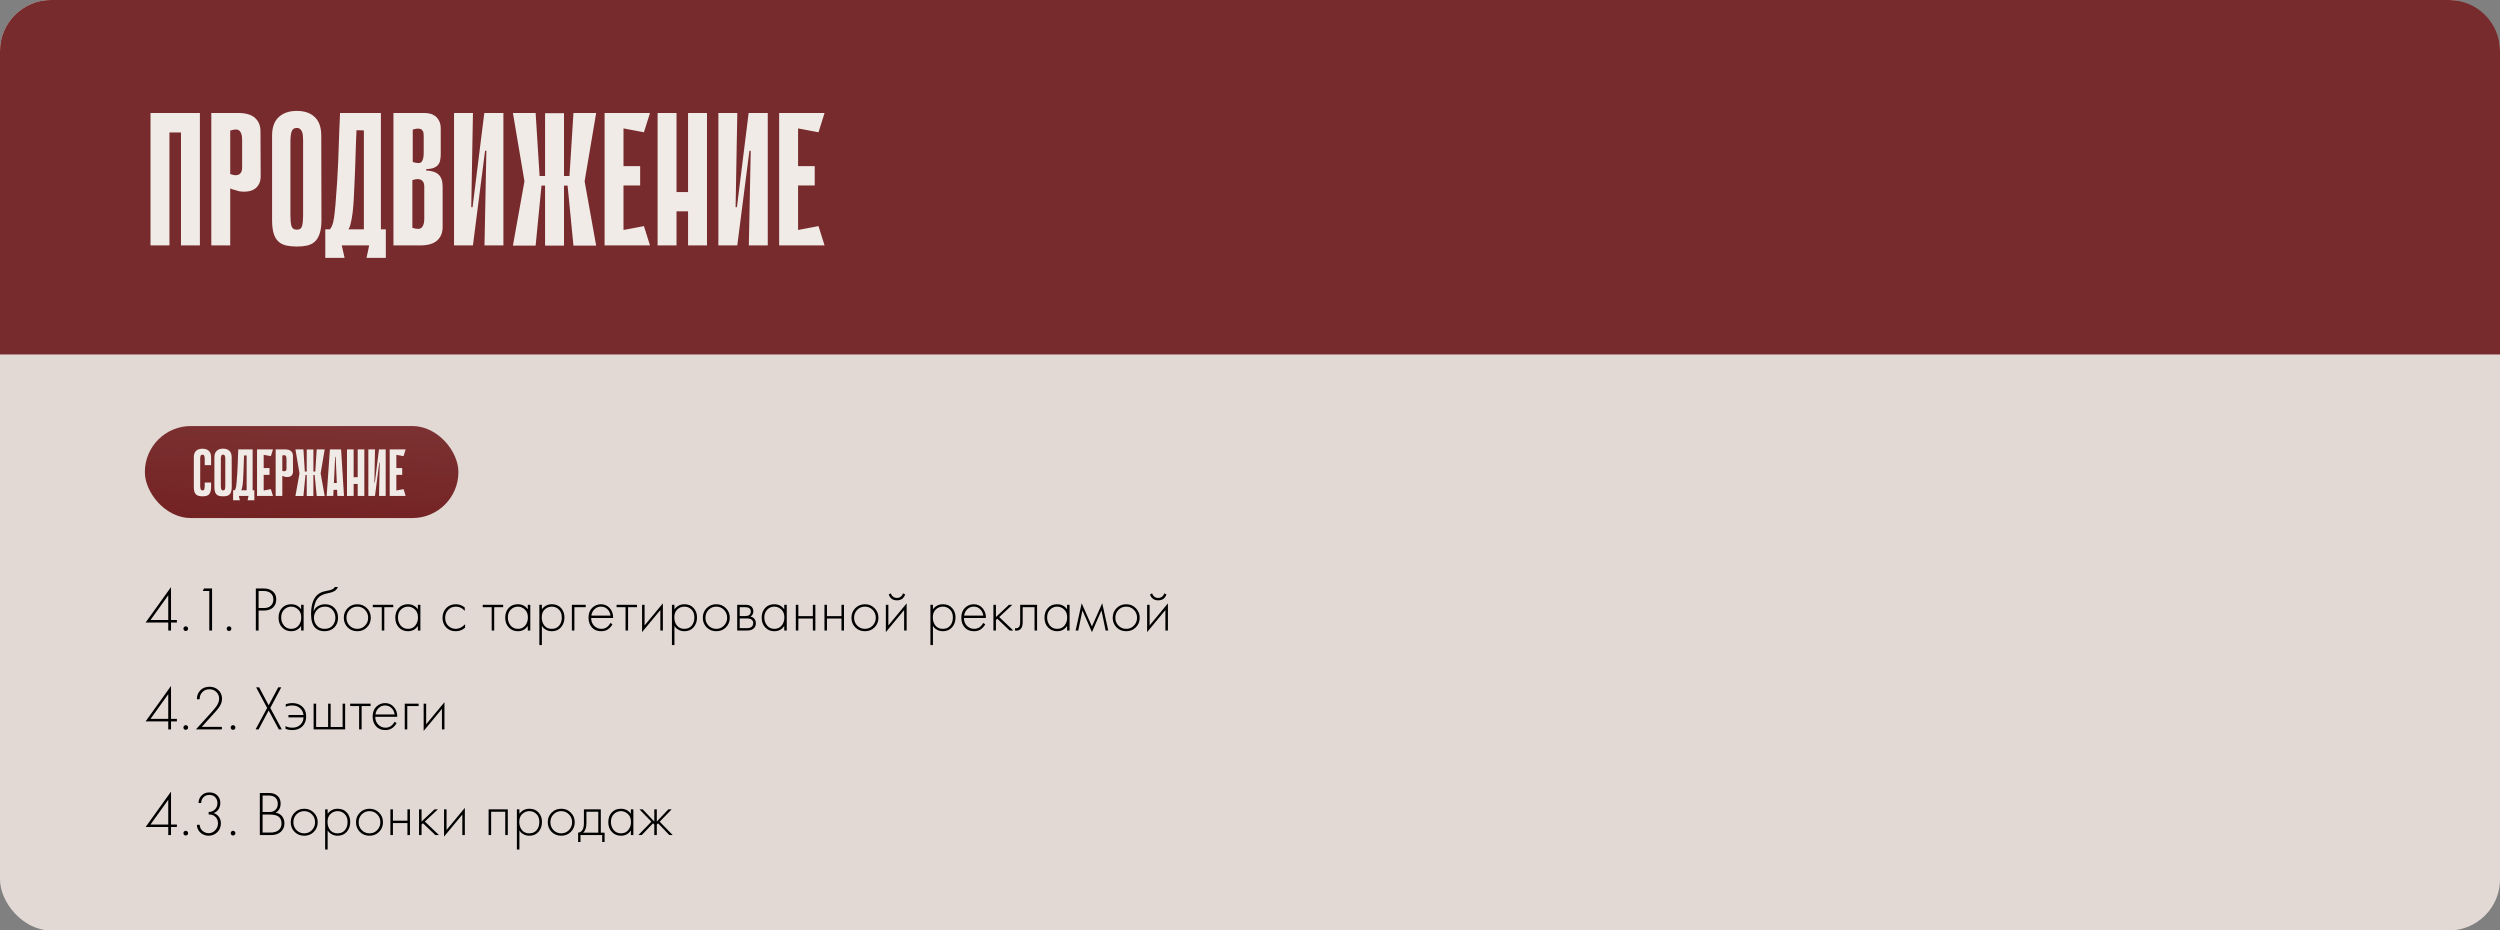 <?xml version="1.0" encoding="UTF-8"?> <svg xmlns="http://www.w3.org/2000/svg" width="1467" height="546" viewBox="0 0 1467 546" fill="none"><rect x="0" y="0" width="1467" height="546" fill="#808080" stroke="none"/><rect width="1467" height="546" rx="30" fill="#E2D9D4"></rect><path d="M100.355 344.507V363.821H103.796V365.301H100.355V370H98.727V365.301H85.444L100.355 344.507ZM88.33 363.821H98.727V349.317L88.33 363.821ZM108.009 369.889C107.762 369.618 107.639 369.285 107.639 368.89C107.639 368.495 107.762 368.175 108.009 367.928C108.28 367.657 108.613 367.521 109.008 367.521C109.402 367.521 109.723 367.657 109.97 367.928C110.241 368.175 110.377 368.495 110.377 368.89C110.377 369.285 110.241 369.618 109.97 369.889C109.723 370.136 109.402 370.259 109.008 370.259C108.613 370.259 108.28 370.136 108.009 369.889ZM122.814 370V346.801H118.966L119.706 345.321H124.442V370H122.814ZM133.41 369.889C133.163 369.618 133.04 369.285 133.04 368.89C133.04 368.495 133.163 368.175 133.41 367.928C133.681 367.657 134.014 367.521 134.409 367.521C134.804 367.521 135.124 367.657 135.371 367.928C135.642 368.175 135.778 368.495 135.778 368.89C135.778 369.285 135.642 369.618 135.371 369.889C135.124 370.136 134.804 370.259 134.409 370.259C134.014 370.259 133.681 370.136 133.41 369.889ZM154.927 358.271H151.745V370H150.117V345.321H154.89C156.987 345.321 158.713 345.888 160.07 347.023C161.427 348.133 162.105 349.712 162.105 351.759C162.105 353.782 161.451 355.373 160.144 356.532C158.837 357.691 157.098 358.271 154.927 358.271ZM151.745 346.801V356.791H155.001C156.629 356.791 157.936 356.347 158.923 355.459C159.91 354.546 160.403 353.325 160.403 351.796C160.403 350.242 159.897 349.021 158.886 348.133C157.899 347.245 156.518 346.801 154.742 346.801H151.745ZM176.694 357.531V354.904H178.174V370H176.694V367.299C175.337 369.371 173.376 370.407 170.811 370.407C168.764 370.407 167.025 369.679 165.594 368.224C164.163 366.769 163.448 364.845 163.448 362.452C163.448 360.109 164.126 358.209 165.483 356.754C166.84 355.299 168.616 354.571 170.811 354.571C173.327 354.571 175.288 355.558 176.694 357.531ZM170.885 355.977C169.282 355.977 167.9 356.557 166.741 357.716C165.582 358.851 165.002 360.392 165.002 362.341C165.002 364.142 165.532 365.708 166.593 367.04C167.654 368.347 169.097 369.001 170.922 369.001C172.723 369.001 174.141 368.36 175.177 367.077C176.238 365.77 176.768 364.191 176.768 362.341C176.768 360.294 176.164 358.727 174.955 357.642C173.746 356.532 172.39 355.977 170.885 355.977ZM184.043 358.493H184.117C184.685 357.186 185.573 356.211 186.781 355.57C188.015 354.904 189.334 354.571 190.74 354.571C193.034 354.571 194.872 355.299 196.253 356.754C197.659 358.209 198.362 360.109 198.362 362.452C198.362 364.869 197.61 366.806 196.105 368.261C194.601 369.692 192.701 370.407 190.407 370.407C188.237 370.407 186.473 369.778 185.116 368.52C183.39 366.892 182.526 364.203 182.526 360.454C182.526 354.386 184.105 350.328 187.262 348.281C187.558 348.084 187.879 347.911 188.224 347.763C188.57 347.59 188.866 347.455 189.112 347.356C189.384 347.257 189.741 347.159 190.185 347.06C190.629 346.937 190.95 346.863 191.147 346.838C191.345 346.789 191.69 346.715 192.183 346.616C192.701 346.517 193.01 346.456 193.108 346.431C194.934 346.036 196.044 345.383 196.438 344.47H198.288C198.017 345.087 197.672 345.617 197.252 346.061C196.858 346.48 196.364 346.826 195.772 347.097C195.205 347.344 194.724 347.529 194.329 347.652C193.959 347.751 193.454 347.874 192.812 348.022C190.37 348.515 188.607 349.194 187.521 350.057C186.387 350.97 185.536 352.203 184.968 353.757C184.426 355.311 184.117 356.89 184.043 358.493ZM190.407 369.001C192.529 369.001 194.12 368.347 195.18 367.04C196.266 365.708 196.808 364.179 196.808 362.452C196.808 360.725 196.266 359.221 195.18 357.938C194.095 356.631 192.615 355.977 190.74 355.977C188.718 355.977 187.127 356.631 185.967 357.938C184.808 359.245 184.228 360.75 184.228 362.452C184.228 364.105 184.709 365.56 185.671 366.818C186.781 368.273 188.36 369.001 190.407 369.001ZM204.006 356.865C205.535 355.336 207.422 354.571 209.667 354.571C211.912 354.571 213.786 355.336 215.291 356.865C216.82 358.37 217.585 360.244 217.585 362.489C217.585 364.734 216.82 366.621 215.291 368.15C213.786 369.655 211.912 370.407 209.667 370.407C207.422 370.407 205.535 369.655 204.006 368.15C202.501 366.621 201.749 364.734 201.749 362.489C201.749 360.244 202.501 358.37 204.006 356.865ZM205.116 367.114C206.349 368.372 207.866 369.001 209.667 369.001C211.468 369.001 212.972 368.372 214.181 367.114C215.414 365.856 216.031 364.314 216.031 362.489C216.031 360.664 215.414 359.122 214.181 357.864C212.972 356.606 211.468 355.977 209.667 355.977C207.866 355.977 206.349 356.606 205.116 357.864C203.907 359.122 203.303 360.664 203.303 362.489C203.303 364.314 203.907 365.856 205.116 367.114ZM224.025 370V356.31H218.771V354.904H230.759V356.31H225.505V370H224.025ZM245.202 357.531V354.904H246.682V370H245.202V367.299C243.845 369.371 241.884 370.407 239.319 370.407C237.272 370.407 235.533 369.679 234.102 368.224C232.671 366.769 231.956 364.845 231.956 362.452C231.956 360.109 232.634 358.209 233.991 356.754C235.348 355.299 237.124 354.571 239.319 354.571C241.835 354.571 243.796 355.558 245.202 357.531ZM239.393 355.977C237.79 355.977 236.408 356.557 235.249 357.716C234.09 358.851 233.51 360.392 233.51 362.341C233.51 364.142 234.04 365.708 235.101 367.04C236.162 368.347 237.605 369.001 239.43 369.001C241.231 369.001 242.649 368.36 243.685 367.077C244.746 365.77 245.276 364.191 245.276 362.341C245.276 360.294 244.672 358.727 243.463 357.642C242.254 356.532 240.898 355.977 239.393 355.977ZM272.731 356.495V358.456C271.3 356.803 269.561 355.977 267.514 355.977C265.688 355.977 264.184 356.606 263 357.864C261.816 359.097 261.224 360.651 261.224 362.526C261.224 364.549 261.853 366.14 263.111 367.299C264.369 368.434 265.812 369.001 267.44 369.001C269.438 369.001 271.263 368.101 272.916 366.3V368.298C271.337 369.704 269.499 370.407 267.403 370.407C265.133 370.407 263.271 369.667 261.816 368.187C260.385 366.682 259.67 364.808 259.67 362.563C259.67 360.269 260.385 358.37 261.816 356.865C263.246 355.336 265.146 354.571 267.514 354.571C269.462 354.571 271.201 355.212 272.731 356.495ZM288.522 370V356.31H283.268V354.904H295.256V356.31H290.002V370H288.522ZM309.699 357.531V354.904H311.179V370H309.699V367.299C308.342 369.371 306.381 370.407 303.816 370.407C301.769 370.407 300.03 369.679 298.599 368.224C297.168 366.769 296.453 364.845 296.453 362.452C296.453 360.109 297.131 358.209 298.488 356.754C299.845 355.299 301.621 354.571 303.816 354.571C306.332 354.571 308.293 355.558 309.699 357.531ZM303.89 355.977C302.287 355.977 300.905 356.557 299.746 357.716C298.587 358.851 298.007 360.392 298.007 362.341C298.007 364.142 298.537 365.708 299.598 367.04C300.659 368.347 302.102 369.001 303.927 369.001C305.728 369.001 307.146 368.36 308.182 367.077C309.243 365.77 309.773 364.191 309.773 362.341C309.773 360.294 309.169 358.727 307.96 357.642C306.751 356.532 305.395 355.977 303.89 355.977ZM317.973 367.299V378.51H316.493V354.904H317.973V357.531C319.428 355.558 321.402 354.571 323.893 354.571C326.113 354.571 327.889 355.311 329.221 356.791C330.553 358.246 331.219 360.096 331.219 362.341C331.219 364.635 330.541 366.559 329.184 368.113C327.852 369.642 326.064 370.407 323.819 370.407C322.684 370.407 321.661 370.185 320.748 369.741C319.835 369.272 319.206 368.853 318.861 368.483C318.516 368.088 318.22 367.694 317.973 367.299ZM319.453 367.114C320.489 368.372 321.932 369.001 323.782 369.001C325.632 369.001 327.075 368.372 328.111 367.114C329.147 365.856 329.665 364.265 329.665 362.341C329.665 360.343 329.098 358.789 327.963 357.679C326.828 356.544 325.447 355.977 323.819 355.977C322.216 355.977 320.822 356.532 319.638 357.642C318.479 358.752 317.899 360.294 317.899 362.267C317.899 364.216 318.417 365.831 319.453 367.114ZM335.571 370V354.904H343.711V356.31H337.051V370H335.571ZM359.808 362.637H346.895C346.895 364.512 347.474 366.041 348.634 367.225C349.818 368.409 351.236 369.001 352.889 369.001C354.073 369.001 355.121 368.693 356.034 368.076C356.946 367.435 357.649 366.596 358.143 365.56L359.401 366.3C358.833 367.385 358.007 368.347 356.922 369.186C355.836 370 354.455 370.407 352.778 370.407C350.484 370.407 348.671 369.667 347.339 368.187C346.007 366.682 345.341 364.795 345.341 362.526C345.341 360.035 346.056 358.086 347.487 356.68C348.942 355.274 350.669 354.571 352.667 354.571C354.714 354.571 356.416 355.323 357.773 356.828C359.129 358.333 359.808 360.269 359.808 362.637ZM347.006 361.231H358.254C358.056 359.702 357.44 358.444 356.404 357.457C355.392 356.47 354.147 355.977 352.667 355.977C351.162 355.977 349.892 356.483 348.856 357.494C347.82 358.481 347.203 359.726 347.006 361.231ZM367.074 370V356.31H361.82V354.904H373.808V356.31H368.554V370H367.074ZM376.763 354.904H378.243V367.003L388.973 354.053V370H387.493V357.975L376.763 370.925V354.904ZM395.767 367.299V378.51H394.287V354.904H395.767V357.531C397.222 355.558 399.196 354.571 401.687 354.571C403.907 354.571 405.683 355.311 407.015 356.791C408.347 358.246 409.013 360.096 409.013 362.341C409.013 364.635 408.335 366.559 406.978 368.113C405.646 369.642 403.858 370.407 401.613 370.407C400.478 370.407 399.455 370.185 398.542 369.741C397.629 369.272 397 368.853 396.655 368.483C396.31 368.088 396.014 367.694 395.767 367.299ZM397.247 367.114C398.283 368.372 399.726 369.001 401.576 369.001C403.426 369.001 404.869 368.372 405.905 367.114C406.941 365.856 407.459 364.265 407.459 362.341C407.459 360.343 406.892 358.789 405.757 357.679C404.622 356.544 403.241 355.977 401.613 355.977C400.01 355.977 398.616 356.532 397.432 357.642C396.273 358.752 395.693 360.294 395.693 362.267C395.693 364.216 396.211 365.831 397.247 367.114ZM414.66 356.865C416.19 355.336 418.077 354.571 420.321 354.571C422.566 354.571 424.441 355.336 425.945 356.865C427.475 358.37 428.239 360.244 428.239 362.489C428.239 364.734 427.475 366.621 425.945 368.15C424.441 369.655 422.566 370.407 420.321 370.407C418.077 370.407 416.19 369.655 414.66 368.15C413.156 366.621 412.403 364.734 412.403 362.489C412.403 360.244 413.156 358.37 414.66 356.865ZM415.77 367.114C417.004 368.372 418.521 369.001 420.321 369.001C422.122 369.001 423.627 368.372 424.835 367.114C426.069 365.856 426.685 364.314 426.685 362.489C426.685 360.664 426.069 359.122 424.835 357.864C423.627 356.606 422.122 355.977 420.321 355.977C418.521 355.977 417.004 356.606 415.77 357.864C414.562 359.122 413.957 360.664 413.957 362.489C413.957 364.314 414.562 365.856 415.77 367.114ZM432.588 354.904H437.509C438.915 354.904 439.988 355.2 440.728 355.792C441.616 356.507 442.06 357.469 442.06 358.678C442.06 360.059 441.505 361.108 440.395 361.823C441.085 361.922 441.702 362.205 442.245 362.674C443.108 363.439 443.54 364.45 443.54 365.708C443.54 367.114 443.034 368.199 442.023 368.964C441.135 369.655 439.901 370 438.323 370H432.588V354.904ZM434.068 361.49H437.509C438.421 361.49 439.137 361.28 439.655 360.861C440.271 360.368 440.58 359.702 440.58 358.863C440.58 358.049 440.271 357.395 439.655 356.902C439.161 356.507 438.446 356.31 437.509 356.31H434.068V361.49ZM434.068 368.594H438.323C439.457 368.594 440.321 368.372 440.913 367.928C441.628 367.385 441.986 366.633 441.986 365.671C441.986 364.783 441.653 364.08 440.987 363.562C440.395 363.118 439.507 362.896 438.323 362.896H434.068V368.594ZM460.192 357.531V354.904H461.672V370H460.192V367.299C458.835 369.371 456.874 370.407 454.309 370.407C452.262 370.407 450.523 369.679 449.092 368.224C447.661 366.769 446.946 364.845 446.946 362.452C446.946 360.109 447.624 358.209 448.981 356.754C450.338 355.299 452.114 354.571 454.309 354.571C456.825 354.571 458.786 355.558 460.192 357.531ZM454.383 355.977C452.78 355.977 451.398 356.557 450.239 357.716C449.08 358.851 448.5 360.392 448.5 362.341C448.5 364.142 449.03 365.708 450.091 367.04C451.152 368.347 452.595 369.001 454.42 369.001C456.221 369.001 457.639 368.36 458.675 367.077C459.736 365.77 460.266 364.191 460.266 362.341C460.266 360.294 459.662 358.727 458.453 357.642C457.244 356.532 455.888 355.977 454.383 355.977ZM466.986 370V354.904H468.466V361.564H476.976V354.904H478.456V370H476.976V362.97H468.466V370H466.986ZM483.788 370V354.904H485.268V361.564H493.778V354.904H495.258V370H493.778V362.97H485.268V370H483.788ZM501.885 356.865C503.414 355.336 505.301 354.571 507.546 354.571C509.79 354.571 511.665 355.336 513.17 356.865C514.699 358.37 515.464 360.244 515.464 362.489C515.464 364.734 514.699 366.621 513.17 368.15C511.665 369.655 509.79 370.407 507.546 370.407C505.301 370.407 503.414 369.655 501.885 368.15C500.38 366.621 499.628 364.734 499.628 362.489C499.628 360.244 500.38 358.37 501.885 356.865ZM502.995 367.114C504.228 368.372 505.745 369.001 507.546 369.001C509.346 369.001 510.851 368.372 512.06 367.114C513.293 365.856 513.91 364.314 513.91 362.489C513.91 360.664 513.293 359.122 512.06 357.864C510.851 356.606 509.346 355.977 507.546 355.977C505.745 355.977 504.228 356.606 502.995 357.864C501.786 359.122 501.182 360.664 501.182 362.489C501.182 364.314 501.786 365.856 502.995 367.114ZM519.812 354.904H521.292V367.003L532.022 354.053V370H530.542V357.975L519.812 370.925V354.904ZM521.514 348.799L522.772 348.17C522.97 348.935 523.377 349.576 523.993 350.094C524.635 350.612 525.412 350.871 526.324 350.871C527.237 350.871 528.002 350.612 528.618 350.094C529.26 349.576 529.679 348.935 529.876 348.17L531.134 348.799C530.394 351.118 528.791 352.277 526.324 352.277C523.858 352.277 522.254 351.118 521.514 348.799ZM547.453 367.299V378.51H545.973V354.904H547.453V357.531C548.908 355.558 550.881 354.571 553.373 354.571C555.593 354.571 557.369 355.311 558.701 356.791C560.033 358.246 560.699 360.096 560.699 362.341C560.699 364.635 560.02 366.559 558.664 368.113C557.332 369.642 555.543 370.407 553.299 370.407C552.164 370.407 551.14 370.185 550.228 369.741C549.315 369.272 548.686 368.853 548.341 368.483C547.995 368.088 547.699 367.694 547.453 367.299ZM548.933 367.114C549.969 368.372 551.412 369.001 553.262 369.001C555.112 369.001 556.555 368.372 557.591 367.114C558.627 365.856 559.145 364.265 559.145 362.341C559.145 360.343 558.577 358.789 557.443 357.679C556.308 356.544 554.927 355.977 553.299 355.977C551.695 355.977 550.302 356.532 549.118 357.642C547.958 358.752 547.379 360.294 547.379 362.267C547.379 364.216 547.897 365.831 548.933 367.114ZM578.556 362.637H565.643C565.643 364.512 566.222 366.041 567.382 367.225C568.566 368.409 569.984 369.001 571.637 369.001C572.821 369.001 573.869 368.693 574.782 368.076C575.694 367.435 576.397 366.596 576.891 365.56L578.149 366.3C577.581 367.385 576.755 368.347 575.67 369.186C574.584 370 573.203 370.407 571.526 370.407C569.232 370.407 567.419 369.667 566.087 368.187C564.755 366.682 564.089 364.795 564.089 362.526C564.089 360.035 564.804 358.086 566.235 356.68C567.69 355.274 569.417 354.571 571.415 354.571C573.462 354.571 575.164 355.323 576.521 356.828C577.877 358.333 578.556 360.269 578.556 362.637ZM565.754 361.231H577.002C576.804 359.702 576.188 358.444 575.152 357.457C574.14 356.47 572.895 355.977 571.415 355.977C569.91 355.977 568.64 356.483 567.604 357.494C566.568 358.481 565.951 359.726 565.754 361.231ZM582.936 354.904H584.416V362.082L592.038 354.904H594.036L586.34 362.082L594.628 370H592.482L585.23 363.081L584.416 363.858V370H582.936V354.904ZM608.55 354.904V370H607.07V356.31H600.114V365.042C600.114 366.695 599.818 367.916 599.226 368.705C598.56 369.618 597.598 370.074 596.34 370.074C596.192 370.074 595.945 370.049 595.6 370V368.594C595.846 368.643 596.031 368.668 596.155 368.668C596.993 368.668 597.647 368.335 598.116 367.669C598.461 367.126 598.634 366.251 598.634 365.042V354.904H608.55ZM626.15 357.531V354.904H627.63V370H626.15V367.299C624.793 369.371 622.832 370.407 620.267 370.407C618.22 370.407 616.481 369.679 615.05 368.224C613.619 366.769 612.904 364.845 612.904 362.452C612.904 360.109 613.582 358.209 614.939 356.754C616.296 355.299 618.072 354.571 620.267 354.571C622.783 354.571 624.744 355.558 626.15 357.531ZM620.341 355.977C618.738 355.977 617.356 356.557 616.197 357.716C615.038 358.851 614.458 360.392 614.458 362.341C614.458 364.142 614.988 365.708 616.049 367.04C617.11 368.347 618.553 369.001 620.378 369.001C622.179 369.001 623.597 368.36 624.633 367.077C625.694 365.77 626.224 364.191 626.224 362.341C626.224 360.294 625.62 358.727 624.411 357.642C623.202 356.532 621.846 355.977 620.341 355.977ZM631.168 370L634.72 353.979L640.751 367.595L646.782 353.979L650.334 370H648.78L646.338 358.197L640.751 370.925L635.164 358.197L632.722 370H631.168ZM655.196 356.865C656.726 355.336 658.613 354.571 660.857 354.571C663.102 354.571 664.977 355.336 666.481 356.865C668.011 358.37 668.775 360.244 668.775 362.489C668.775 364.734 668.011 366.621 666.481 368.15C664.977 369.655 663.102 370.407 660.857 370.407C658.613 370.407 656.726 369.655 655.196 368.15C653.692 366.621 652.939 364.734 652.939 362.489C652.939 360.244 653.692 358.37 655.196 356.865ZM656.306 367.114C657.54 368.372 659.057 369.001 660.857 369.001C662.658 369.001 664.163 368.372 665.371 367.114C666.605 365.856 667.221 364.314 667.221 362.489C667.221 360.664 666.605 359.122 665.371 357.864C664.163 356.606 662.658 355.977 660.857 355.977C659.057 355.977 657.54 356.606 656.306 357.864C655.098 359.122 654.493 360.664 654.493 362.489C654.493 364.314 655.098 365.856 656.306 367.114ZM673.124 354.904H674.604V367.003L685.334 354.053V370H683.854V357.975L673.124 370.925V354.904ZM674.826 348.799L676.084 348.17C676.281 348.935 676.688 349.576 677.305 350.094C677.946 350.612 678.723 350.871 679.636 350.871C680.549 350.871 681.313 350.612 681.93 350.094C682.571 349.576 682.991 348.935 683.188 348.17L684.446 348.799C683.706 351.118 682.103 352.277 679.636 352.277C677.169 352.277 675.566 351.118 674.826 348.799Z" fill="black"></path><path d="M100.355 464.507V483.821H103.796V485.301H100.355V490H98.727V485.301H85.444L100.355 464.507ZM88.33 483.821H98.727V469.317L88.33 483.821ZM108.009 489.889C107.762 489.618 107.639 489.285 107.639 488.89C107.639 488.495 107.762 488.175 108.009 487.928C108.28 487.657 108.613 487.521 109.008 487.521C109.402 487.521 109.723 487.657 109.97 487.928C110.241 488.175 110.377 488.495 110.377 488.89C110.377 489.285 110.241 489.618 109.97 489.889C109.723 490.136 109.402 490.259 109.008 490.259C108.613 490.259 108.28 490.136 108.009 489.889ZM115.562 484.006H117.19C117.239 484.968 117.511 485.844 118.004 486.633C118.473 487.299 119.114 487.854 119.928 488.298C120.742 488.717 121.556 488.927 122.37 488.927C123.875 488.927 125.17 488.36 126.255 487.225C127.365 486.09 127.92 484.746 127.92 483.192C127.92 481.169 127.143 479.665 125.589 478.678C124.824 478.185 123.776 477.938 122.444 477.938V476.458C123.776 476.458 124.886 476.076 125.774 475.311C126.983 474.3 127.587 472.955 127.587 471.278C127.587 469.897 127.168 468.75 126.329 467.837C125.49 466.924 124.331 466.468 122.851 466.468C121.322 466.468 120.138 466.949 119.299 467.911C118.51 468.774 118.09 469.872 118.041 471.204H116.487C116.512 469.453 117.116 467.973 118.3 466.764C119.459 465.58 120.976 464.988 122.851 464.988C124.824 464.988 126.391 465.58 127.55 466.764C128.709 467.948 129.289 469.416 129.289 471.167C129.289 472.4 128.981 473.572 128.364 474.682C127.747 475.767 126.761 476.581 125.404 477.124C126.711 477.543 127.735 478.296 128.475 479.381C129.24 480.466 129.622 481.724 129.622 483.155C129.622 485.202 128.919 486.929 127.513 488.335C126.107 489.716 124.393 490.407 122.37 490.407C121.211 490.407 120.088 490.123 119.003 489.556C117.918 488.989 117.067 488.199 116.45 487.188C115.858 486.226 115.562 485.165 115.562 484.006ZM135.759 489.889C135.512 489.618 135.389 489.285 135.389 488.89C135.389 488.495 135.512 488.175 135.759 487.928C136.03 487.657 136.363 487.521 136.758 487.521C137.152 487.521 137.473 487.657 137.72 487.928C137.991 488.175 138.127 488.495 138.127 488.89C138.127 489.285 137.991 489.618 137.72 489.889C137.473 490.136 137.152 490.259 136.758 490.259C136.363 490.259 136.03 490.136 135.759 489.889ZM152.466 490V465.321H157.868C159.989 465.321 161.654 465.888 162.863 467.023C164.071 468.133 164.676 469.625 164.676 471.5C164.676 473.917 163.714 475.718 161.79 476.902C163.368 477.149 164.614 477.839 165.527 478.974C166.439 480.109 166.896 481.478 166.896 483.081C166.896 485.202 166.18 486.892 164.75 488.15C163.344 489.383 161.506 490 159.237 490H152.466ZM154.094 466.801V476.495H158.016C159.422 476.495 160.544 476.15 161.383 475.459C162.468 474.571 163.011 473.313 163.011 471.685C163.011 470.032 162.456 468.75 161.346 467.837C160.458 467.146 159.089 466.801 157.239 466.801H154.094ZM154.094 477.975V488.52H158.238C159.002 488.52 159.607 488.508 160.051 488.483C160.495 488.434 161.062 488.298 161.753 488.076C162.468 487.854 163.085 487.509 163.603 487.04C164.663 486.103 165.194 484.845 165.194 483.266C165.194 481.021 164.318 479.492 162.567 478.678C161.506 478.209 159.964 477.975 157.942 477.975H154.094ZM172.859 476.865C174.389 475.336 176.276 474.571 178.52 474.571C180.765 474.571 182.64 475.336 184.144 476.865C185.674 478.37 186.438 480.244 186.438 482.489C186.438 484.734 185.674 486.621 184.144 488.15C182.64 489.655 180.765 490.407 178.52 490.407C176.276 490.407 174.389 489.655 172.859 488.15C171.355 486.621 170.602 484.734 170.602 482.489C170.602 480.244 171.355 478.37 172.859 476.865ZM173.969 487.114C175.203 488.372 176.72 489.001 178.52 489.001C180.321 489.001 181.826 488.372 183.034 487.114C184.268 485.856 184.884 484.314 184.884 482.489C184.884 480.664 184.268 479.122 183.034 477.864C181.826 476.606 180.321 475.977 178.52 475.977C176.72 475.977 175.203 476.606 173.969 477.864C172.761 479.122 172.156 480.664 172.156 482.489C172.156 484.314 172.761 485.856 173.969 487.114ZM192.267 487.299V498.51H190.787V474.904H192.267V477.531C193.722 475.558 195.696 474.571 198.187 474.571C200.407 474.571 202.183 475.311 203.515 476.791C204.847 478.246 205.513 480.096 205.513 482.341C205.513 484.635 204.835 486.559 203.478 488.113C202.146 489.642 200.358 490.407 198.113 490.407C196.978 490.407 195.955 490.185 195.042 489.741C194.129 489.272 193.5 488.853 193.155 488.483C192.81 488.088 192.514 487.694 192.267 487.299ZM193.747 487.114C194.783 488.372 196.226 489.001 198.076 489.001C199.926 489.001 201.369 488.372 202.405 487.114C203.441 485.856 203.959 484.265 203.959 482.341C203.959 480.343 203.392 478.789 202.257 477.679C201.122 476.544 199.741 475.977 198.113 475.977C196.51 475.977 195.116 476.532 193.932 477.642C192.773 478.752 192.193 480.294 192.193 482.267C192.193 484.216 192.711 485.831 193.747 487.114ZM211.16 476.865C212.69 475.336 214.577 474.571 216.821 474.571C219.066 474.571 220.941 475.336 222.445 476.865C223.975 478.37 224.739 480.244 224.739 482.489C224.739 484.734 223.975 486.621 222.445 488.15C220.941 489.655 219.066 490.407 216.821 490.407C214.577 490.407 212.69 489.655 211.16 488.15C209.656 486.621 208.903 484.734 208.903 482.489C208.903 480.244 209.656 478.37 211.16 476.865ZM212.27 487.114C213.504 488.372 215.021 489.001 216.821 489.001C218.622 489.001 220.127 488.372 221.335 487.114C222.569 485.856 223.185 484.314 223.185 482.489C223.185 480.664 222.569 479.122 221.335 477.864C220.127 476.606 218.622 475.977 216.821 475.977C215.021 475.977 213.504 476.606 212.27 477.864C211.062 479.122 210.457 480.664 210.457 482.489C210.457 484.314 211.062 485.856 212.27 487.114ZM229.088 490V474.904H230.568V481.564H239.078V474.904H240.558V490H239.078V482.97H230.568V490H229.088ZM245.89 474.904H247.37V482.082L254.992 474.904H256.99L249.294 482.082L257.582 490H255.436L248.184 483.081L247.37 483.858V490H245.89V474.904ZM260.56 474.904H262.04V487.003L272.77 474.053V490H271.29V477.975L260.56 490.925V474.904ZM286.72 490V474.904H297.968V490H296.488V476.31H288.2V490H286.72ZM304.785 487.299V498.51H303.305V474.904H304.785V477.531C306.24 475.558 308.213 474.571 310.705 474.571C312.925 474.571 314.701 475.311 316.033 476.791C317.365 478.246 318.031 480.096 318.031 482.341C318.031 484.635 317.352 486.559 315.996 488.113C314.664 489.642 312.875 490.407 310.631 490.407C309.496 490.407 308.472 490.185 307.56 489.741C306.647 489.272 306.018 488.853 305.673 488.483C305.327 488.088 305.031 487.694 304.785 487.299ZM306.265 487.114C307.301 488.372 308.744 489.001 310.594 489.001C312.444 489.001 313.887 488.372 314.923 487.114C315.959 485.856 316.477 484.265 316.477 482.341C316.477 480.343 315.909 478.789 314.775 477.679C313.64 476.544 312.259 475.977 310.631 475.977C309.027 475.977 307.634 476.532 306.45 477.642C305.29 478.752 304.711 480.294 304.711 482.267C304.711 484.216 305.229 485.831 306.265 487.114ZM323.678 476.865C325.207 475.336 327.094 474.571 329.339 474.571C331.583 474.571 333.458 475.336 334.963 476.865C336.492 478.37 337.257 480.244 337.257 482.489C337.257 484.734 336.492 486.621 334.963 488.15C333.458 489.655 331.583 490.407 329.339 490.407C327.094 490.407 325.207 489.655 323.678 488.15C322.173 486.621 321.421 484.734 321.421 482.489C321.421 480.244 322.173 478.37 323.678 476.865ZM324.788 487.114C326.021 488.372 327.538 489.001 329.339 489.001C331.139 489.001 332.644 488.372 333.853 487.114C335.086 485.856 335.703 484.314 335.703 482.489C335.703 480.664 335.086 479.122 333.853 477.864C332.644 476.606 331.139 475.977 329.339 475.977C327.538 475.977 326.021 476.606 324.788 477.864C323.579 479.122 322.975 480.664 322.975 482.489C322.975 484.314 323.579 485.856 324.788 487.114ZM342.641 474.904H352.557V488.594H354.777V494.07H353.371V490H340.643V494.07H339.237V488.594C340.471 488.52 341.396 487.854 342.012 486.596C342.432 485.733 342.641 484.376 342.641 482.526V474.904ZM351.077 488.594V476.31H344.121V482.97C344.121 485.634 343.48 487.509 342.197 488.594H351.077ZM370.185 477.531V474.904H371.665V490H370.185V487.299C368.829 489.371 366.868 490.407 364.302 490.407C362.255 490.407 360.516 489.679 359.085 488.224C357.655 486.769 356.939 484.845 356.939 482.452C356.939 480.109 357.618 478.209 358.974 476.754C360.331 475.299 362.107 474.571 364.302 474.571C366.818 474.571 368.779 475.558 370.185 477.531ZM364.376 475.977C362.773 475.977 361.392 476.557 360.232 477.716C359.073 478.851 358.493 480.392 358.493 482.341C358.493 484.142 359.024 485.708 360.084 487.04C361.145 488.347 362.588 489.001 364.413 489.001C366.214 489.001 367.632 488.36 368.668 487.077C369.729 485.77 370.259 484.191 370.259 482.341C370.259 480.294 369.655 478.727 368.446 477.642C367.238 476.532 365.881 475.977 364.376 475.977ZM383.935 474.904H385.415V482.082L392.223 474.904H394.147L387.117 482.156L394.739 490H392.741L386.155 483.118L385.415 483.858V490H383.935V483.858L383.195 483.118L376.609 490H374.611L382.233 482.156L375.203 474.904H377.127L383.935 482.082V474.904Z" fill="black"></path><path d="M100.355 402.507V421.821H103.796V423.301H100.355V428H98.727V423.301H85.444L100.355 402.507ZM88.33 421.821H98.727V407.317L88.33 421.821ZM108.009 427.889C107.762 427.618 107.639 427.285 107.639 426.89C107.639 426.495 107.762 426.175 108.009 425.928C108.28 425.657 108.613 425.521 109.008 425.521C109.402 425.521 109.723 425.657 109.97 425.928C110.241 426.175 110.377 426.495 110.377 426.89C110.377 427.285 110.241 427.618 109.97 427.889C109.723 428.136 109.402 428.259 109.008 428.259C108.613 428.259 108.28 428.136 108.009 427.889ZM130.177 428H114.97L124.442 417.566C125.749 416.086 126.65 414.976 127.143 414.236C128.105 412.756 128.586 411.35 128.586 410.018C128.586 408.439 128.043 407.12 126.958 406.059C125.897 404.998 124.528 404.468 122.851 404.468C121.075 404.468 119.657 405.072 118.596 406.281C117.634 407.342 117.153 408.686 117.153 410.314H115.525C115.525 408.217 116.179 406.491 117.486 405.134C118.867 403.703 120.693 402.988 122.962 402.988C125.083 402.988 126.835 403.666 128.216 405.023C129.597 406.355 130.288 408.02 130.288 410.018C130.288 411.769 129.696 413.459 128.512 415.087C127.945 415.876 127.217 416.764 126.329 417.751L118.411 426.52H130.177V428ZM135.759 427.889C135.512 427.618 135.389 427.285 135.389 426.89C135.389 426.495 135.512 426.175 135.759 425.928C136.03 425.657 136.363 425.521 136.758 425.521C137.152 425.521 137.473 425.657 137.72 425.928C137.991 426.175 138.127 426.495 138.127 426.89C138.127 427.285 137.991 427.618 137.72 427.889C137.473 428.136 137.152 428.259 136.758 428.259C136.363 428.259 136.03 428.136 135.759 427.889ZM149.987 428L156.758 415.42L150.283 403.321H152.059L157.646 413.866L163.27 403.321H165.046L158.608 415.42L165.379 428H163.603L157.646 416.9L151.763 428H149.987ZM167.524 427.63V426.076C168.634 426.693 169.991 427.001 171.594 427.001C173.641 427.001 175.269 426.347 176.478 425.04C177.489 423.979 178.032 422.623 178.106 420.97H169.263V419.564H178.106C177.909 417.739 177.082 416.283 175.627 415.198C174.492 414.384 173.111 413.977 171.483 413.977C169.929 413.977 168.659 414.236 167.672 414.754V413.274C168.905 412.805 170.176 412.571 171.483 412.571C173.826 412.571 175.713 413.2 177.144 414.458C178.821 415.913 179.66 417.899 179.66 420.415C179.66 422.857 178.908 424.806 177.403 426.261C175.923 427.692 173.987 428.407 171.594 428.407C169.941 428.407 168.585 428.148 167.524 427.63ZM184.03 428V412.904H185.51V426.594H192.54V412.904H194.02V426.594H201.05V412.904H202.53V428H184.03ZM210.728 428V414.31H205.474V412.904H217.462V414.31H212.208V428H210.728ZM233.126 420.637H220.213C220.213 422.512 220.793 424.041 221.952 425.225C223.136 426.409 224.554 427.001 226.207 427.001C227.391 427.001 228.439 426.693 229.352 426.076C230.265 425.435 230.968 424.596 231.461 423.56L232.719 424.3C232.152 425.385 231.325 426.347 230.24 427.186C229.155 428 227.773 428.407 226.096 428.407C223.802 428.407 221.989 427.667 220.657 426.187C219.325 424.682 218.659 422.795 218.659 420.526C218.659 418.035 219.374 416.086 220.805 414.68C222.26 413.274 223.987 412.571 225.985 412.571C228.032 412.571 229.734 413.323 231.091 414.828C232.448 416.333 233.126 418.269 233.126 420.637ZM220.324 419.231H231.572C231.375 417.702 230.758 416.444 229.722 415.457C228.711 414.47 227.465 413.977 225.985 413.977C224.48 413.977 223.21 414.483 222.174 415.494C221.138 416.481 220.521 417.726 220.324 419.231ZM237.507 428V412.904H245.647V414.31H238.987V428H237.507ZM248.6 412.904H250.08V425.003L260.81 412.053V428H259.33V415.975L248.6 428.925V412.904Z" fill="black"></path><path d="M0 30C0 13.431 13.431 0 30 0H1437C1453.57 0 1467 13.431 1467 30V208H0V30Z" fill="#782B2C"></path><path d="M106.201 66.3H117.301V144H106.201V66.3ZM88.33 66.3H99.43V144H88.33V66.3ZM116.191 77.733H95.101V66.3H116.191V77.733ZM135.093 110.589V144H123.993V66.3H139.755C144.195 66.3 147.488 67.262 149.634 69.186C151.78 71.11 152.853 73.737 152.853 77.067L152.964 103.263C152.964 105.187 152.631 106.778 151.965 108.036C151.299 109.22 150.485 110.145 149.523 110.811C148.561 111.477 147.525 111.921 146.415 112.143C145.305 112.365 144.306 112.476 143.418 112.476C142.456 112.476 141.457 112.402 140.421 112.254C139.459 112.032 138.571 111.773 137.757 111.477C136.869 111.255 135.981 110.959 135.093 110.589ZM135.093 76.623V102.153C136.647 102.671 137.868 102.893 138.756 102.819C139.718 102.671 140.421 102.375 140.865 101.931C141.383 101.413 141.716 100.858 141.864 100.266C142.012 99.6 142.086 99.008 142.086 98.49V81.951C142.086 79.435 141.568 77.696 140.532 76.734C139.57 75.772 137.757 75.735 135.093 76.623ZM188.627 129.126C188.627 132.456 188.257 135.157 187.517 137.229C186.851 139.227 185.889 140.781 184.631 141.891C183.373 143.001 181.856 143.741 180.08 144.111C178.378 144.481 176.454 144.666 174.308 144.666C172.088 144.666 170.053 144.481 168.203 144.111C166.427 143.741 164.873 143.001 163.541 141.891C162.283 140.781 161.321 139.227 160.655 137.229C159.989 135.157 159.656 132.456 159.656 129.126V79.62C159.656 74.736 160.951 71.11 163.541 68.742C166.131 66.3 169.683 65.079 174.197 65.079C178.711 65.079 182.226 66.3 184.742 68.742C187.258 71.11 188.516 74.736 188.516 79.62L188.627 129.126ZM174.197 75.069C172.569 75.069 171.533 75.809 171.089 77.289C170.645 78.769 170.423 80.434 170.423 82.284V126.573C170.423 128.941 170.608 130.902 170.978 132.456C171.422 134.01 172.495 134.787 174.197 134.787C175.899 134.787 176.935 134.01 177.305 132.456C177.675 130.902 177.86 128.941 177.86 126.573V82.284C177.86 81.396 177.823 80.508 177.749 79.62C177.675 78.732 177.49 77.955 177.194 77.289C176.972 76.623 176.602 76.105 176.084 75.735C175.64 75.291 175.011 75.069 174.197 75.069ZM200.536 144L202.201 151.326H190.879V134.565H193.654C194.172 133.825 194.616 133.011 194.986 132.123C195.356 131.235 195.689 129.829 195.985 127.905C196.281 125.907 196.577 123.206 196.873 119.802C197.169 116.398 197.502 111.81 197.872 106.038C198.094 102.19 198.279 98.675 198.427 95.493C198.575 92.311 198.686 89.203 198.76 86.169C198.908 83.135 199.019 80.027 199.093 76.845C199.241 73.663 199.389 70.148 199.537 66.3H223.513V134.565H226.399V151.326H215.077L216.631 144H200.536ZM213.523 134.565V76.512L209.194 76.401C209.12 79.287 209.009 81.914 208.861 84.282C208.787 86.65 208.713 88.981 208.639 91.275C208.565 93.495 208.491 95.789 208.417 98.157C208.343 100.525 208.232 103.152 208.084 106.038C207.936 109.442 207.788 112.698 207.64 115.806C207.492 118.914 207.27 121.763 206.974 124.353C206.678 126.869 206.308 129.015 205.864 130.791C205.494 132.567 205.013 133.825 204.421 134.565H213.523ZM230.874 66.3H249.078C249.966 66.3 250.965 66.411 252.075 66.633C253.185 66.855 254.221 67.299 255.183 67.965C256.145 68.631 256.959 69.593 257.625 70.851C258.291 72.035 258.624 73.589 258.624 75.513V90.387C258.624 91.719 258.513 92.903 258.291 93.939C258.143 94.975 257.736 95.9 257.07 96.714C256.478 97.454 255.627 98.046 254.517 98.49C253.407 98.934 251.927 99.193 250.077 99.267V100.044C253.407 100.192 255.849 101.006 257.403 102.486C258.957 103.966 259.734 106.26 259.734 109.368V133.233C259.734 136.563 258.661 139.19 256.515 141.114C254.369 143.038 251.076 144 246.636 144H230.874V66.3ZM242.196 95.049C244.86 95.937 246.599 95.9 247.413 94.938C248.227 93.976 248.634 92.237 248.634 89.721V79.731C248.634 79.213 248.597 78.658 248.523 78.066C248.449 77.4 248.19 76.845 247.746 76.401C247.376 75.883 246.747 75.587 245.859 75.513C244.971 75.365 243.75 75.55 242.196 76.068V95.049ZM241.974 133.677C244.638 134.565 246.451 134.528 247.413 133.566C248.449 132.604 248.967 130.865 248.967 128.349V109.368C248.967 108.85 248.893 108.295 248.745 107.703C248.597 107.037 248.264 106.482 247.746 106.038C247.302 105.52 246.599 105.224 245.637 105.15C244.749 105.002 243.528 105.187 241.974 105.705V133.677ZM285.41 88.5H284.633L277.529 143.889V144H266.429V66.3H277.529L276.53 121.578H277.307L284.189 66.3H284.3H295.4V144H284.3L285.41 88.5ZM330.952 103.263H334.171L336.502 66.3H349.822L343.051 106.371L349.822 144.111H336.502L333.061 108.924H330.952V103.263ZM319.852 66.411H330.952V144.111H319.852V66.411ZM317.743 108.924L314.302 144.111H300.982L307.753 106.371L300.982 66.3H314.302L316.633 103.263H319.852V108.924H317.743ZM319.852 144.111V66.411H330.952V144.111H319.852ZM354.773 66.3H365.873V144H354.773V66.3ZM377.861 77.622L356.771 73.626L355.883 66.3H381.413L377.861 77.622ZM375.641 108.813H357.77V97.491H375.641V108.813ZM355.883 144L356.771 136.674L377.861 132.678L381.413 144H355.883ZM403.755 66.3H414.855V144H403.755V66.3ZM385.884 66.3H396.984V144H385.884V66.3ZM411.414 124.02H390.324V112.698H411.414V124.02ZM440.528 88.5H439.751L432.647 143.889V144H421.547V66.3H432.647L431.648 121.578H432.425L439.307 66.3H439.418H450.518V144H439.418L440.528 88.5ZM457.21 66.3H468.31V144H457.21V66.3ZM480.298 77.622L459.208 73.626L458.32 66.3H483.85L480.298 77.622ZM478.078 108.813H460.207V97.491H478.078V108.813ZM458.32 144L459.208 136.674L480.298 132.678L483.85 144H458.32Z" fill="#F1EBE7"></path><rect x="85" y="250" width="184" height="54" rx="27" fill="url(#paint0_linear_4380_6)"></rect><path d="M120.129 283.161H123.873V285.774C123.873 286.866 123.756 287.776 123.522 288.504C123.314 289.206 123.002 289.765 122.586 290.181C122.17 290.571 121.65 290.844 121.026 291C120.428 291.156 119.739 291.234 118.959 291.234C118.179 291.234 117.464 291.169 116.814 291.039C116.164 290.909 115.605 290.649 115.137 290.259C114.695 289.869 114.344 289.323 114.084 288.621C113.85 287.893 113.733 286.957 113.733 285.813V268.341C113.733 266.625 114.175 265.364 115.059 264.558C115.969 263.726 117.217 263.31 118.803 263.31C120.389 263.31 121.624 263.726 122.508 264.558C123.418 265.364 123.873 266.625 123.873 268.341V272.943H120.129V269.277C120.129 268.601 120.051 268.029 119.895 267.561C119.765 267.067 119.401 266.82 118.803 266.82C118.205 266.82 117.828 267.067 117.672 267.561C117.542 268.055 117.477 268.627 117.477 269.277V284.877C117.477 285.709 117.555 286.398 117.711 286.944C117.867 287.49 118.244 287.763 118.842 287.763C119.44 287.763 119.804 287.49 119.934 286.944C120.064 286.398 120.129 285.709 120.129 284.877V283.161ZM135.985 285.774C135.985 286.944 135.855 287.893 135.595 288.621C135.361 289.323 135.023 289.869 134.581 290.259C134.139 290.649 133.606 290.909 132.982 291.039C132.384 291.169 131.708 291.234 130.954 291.234C130.174 291.234 129.459 291.169 128.809 291.039C128.185 290.909 127.639 290.649 127.171 290.259C126.729 289.869 126.391 289.323 126.157 288.621C125.923 287.893 125.806 286.944 125.806 285.774V268.38C125.806 266.664 126.261 265.39 127.171 264.558C128.081 263.7 129.329 263.271 130.915 263.271C132.501 263.271 133.736 263.7 134.62 264.558C135.504 265.39 135.946 266.664 135.946 268.38L135.985 285.774ZM130.915 266.781C130.343 266.781 129.979 267.041 129.823 267.561C129.667 268.081 129.589 268.666 129.589 269.316V284.877C129.589 285.709 129.654 286.398 129.784 286.944C129.94 287.49 130.317 287.763 130.915 287.763C131.513 287.763 131.877 287.49 132.007 286.944C132.137 286.398 132.202 285.709 132.202 284.877V269.316C132.202 269.004 132.189 268.692 132.163 268.38C132.137 268.068 132.072 267.795 131.968 267.561C131.89 267.327 131.76 267.145 131.578 267.015C131.422 266.859 131.201 266.781 130.915 266.781ZM140.17 291L140.755 293.574H136.777V287.685H137.752C137.934 287.425 138.09 287.139 138.22 286.827C138.35 286.515 138.467 286.021 138.571 285.345C138.675 284.643 138.779 283.694 138.883 282.498C138.987 281.302 139.104 279.69 139.234 277.662C139.312 276.31 139.377 275.075 139.429 273.957C139.481 272.839 139.52 271.747 139.546 270.681C139.598 269.615 139.637 268.523 139.663 267.405C139.715 266.287 139.767 265.052 139.819 263.7H148.243V287.685H149.257V293.574H145.279L145.825 291H140.17ZM144.733 287.685V267.288L143.212 267.249C143.186 268.263 143.147 269.186 143.095 270.018C143.069 270.85 143.043 271.669 143.017 272.475C142.991 273.255 142.965 274.061 142.939 274.893C142.913 275.725 142.874 276.648 142.822 277.662C142.77 278.858 142.718 280.002 142.666 281.094C142.614 282.186 142.536 283.187 142.432 284.097C142.328 284.981 142.198 285.735 142.042 286.359C141.912 286.983 141.743 287.425 141.535 287.685H144.733ZM150.829 263.7H154.729V291H150.829V263.7ZM158.941 267.678L151.531 266.274L151.219 263.7H160.189L158.941 267.678ZM158.161 278.637H151.882V274.659H158.161V278.637ZM151.219 291L151.531 288.426L158.941 287.022L160.189 291H151.219ZM165.659 279.261V291H161.759V263.7H167.297C168.857 263.7 170.014 264.038 170.768 264.714C171.522 265.39 171.899 266.313 171.899 267.483L171.938 276.687C171.938 277.363 171.821 277.922 171.587 278.364C171.353 278.78 171.067 279.105 170.729 279.339C170.391 279.573 170.027 279.729 169.637 279.807C169.247 279.885 168.896 279.924 168.584 279.924C168.246 279.924 167.895 279.898 167.531 279.846C167.193 279.768 166.881 279.677 166.595 279.573C166.283 279.495 165.971 279.391 165.659 279.261ZM165.659 267.327V276.297C166.205 276.479 166.634 276.557 166.946 276.531C167.284 276.479 167.531 276.375 167.687 276.219C167.869 276.037 167.986 275.842 168.038 275.634C168.09 275.4 168.116 275.192 168.116 275.01V269.199C168.116 268.315 167.934 267.704 167.57 267.366C167.232 267.028 166.595 267.015 165.659 267.327ZM183.896 276.687H185.027L185.846 263.7H190.526L188.147 277.779L190.526 291.039H185.846L184.637 278.676H183.896V276.687ZM179.996 263.739H183.896V291.039H179.996V263.739ZM179.255 278.676L178.046 291.039H173.366L175.745 277.779L173.366 263.7H178.046L178.865 276.687H179.996V278.676H179.255ZM179.996 291.039V263.739H183.896V291.039H179.996ZM201.86 291H197.96L197.804 287.412H195.737L195.581 291H191.681L193.592 263.7H200.144L201.86 291ZM197.648 283.434L196.985 268.107H196.673L195.932 283.434H197.648ZM209.895 263.7H213.795V291H209.895V263.7ZM203.616 263.7H207.516V291H203.616V263.7ZM212.586 283.98H205.176V280.002H212.586V283.98ZM222.815 271.5H222.542L220.046 290.961V291H216.146V263.7H220.046L219.695 283.122H219.968L222.386 263.7H222.425H226.325V291H222.425L222.815 271.5ZM228.676 263.7H232.576V291H228.676V263.7ZM236.788 267.678L229.378 266.274L229.066 263.7H238.036L236.788 267.678ZM236.008 278.637H229.729V274.659H236.008V278.637ZM229.066 291L229.378 288.426L236.788 287.022L238.036 291H229.066Z" fill="#F1EBE7"></path><defs><linearGradient id="paint0_linear_4380_6" x1="177.234" y1="250" x2="174.126" y2="307.137" gradientUnits="userSpaceOnUse"><stop stop-color="#7B3131"></stop><stop offset="1" stop-color="#742223"></stop></linearGradient></defs></svg> 